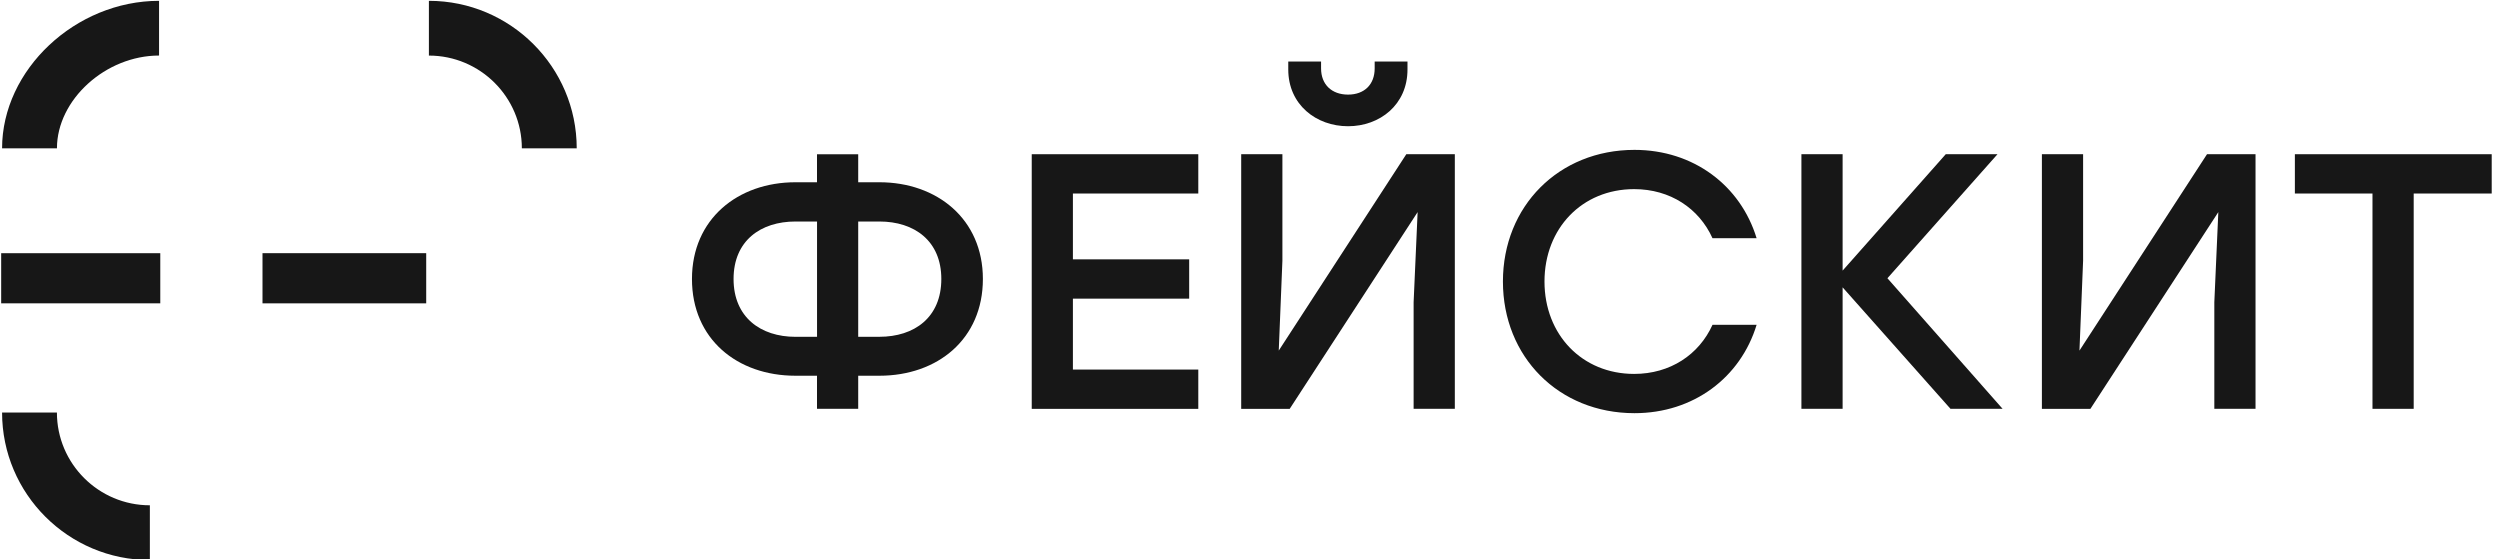 <?xml version="1.0" encoding="UTF-8"?> <svg xmlns="http://www.w3.org/2000/svg" width="304" height="68" viewBox="0 0 304 68" fill="none"><g clip-path="url(#clip0_342_770)"><path d="M19.49 30.786H0.143V36.886H19.49V30.786Z" fill="#171717"></path><path d="M51.827 30.786H31.92V36.887H51.827V30.786Z" fill="#171717"></path><path d="M70.124 18.037H63.457C63.457 11.816 58.384 6.759 52.154 6.759V0.101C62.064 0.101 70.129 8.148 70.129 18.037H70.124Z" fill="#171717"></path><path d="M6.925 18.037H0.253C0.253 8.48 9.175 0.101 19.341 0.101V6.754C12.841 6.754 6.925 12.129 6.925 18.032V18.037Z" fill="#171717"></path><path d="M18.228 68.101C8.318 68.101 0.253 60.053 0.253 50.165H6.921C6.921 56.385 11.994 61.443 18.223 61.443V68.096L18.228 68.101Z" fill="#171717"></path><path d="M119.519 33.925C119.519 41.223 114.022 45.689 106.93 45.689H104.358V49.713H99.347V45.689H96.731C89.64 45.689 84.143 41.223 84.143 33.925C84.143 26.628 89.726 22.162 96.731 22.162H99.347V18.758H104.358V22.162H106.93C113.935 22.162 119.519 26.628 119.519 33.925ZM99.352 40.954V26.935H96.736C92.482 26.935 89.201 29.281 89.201 33.925C89.201 38.569 92.482 40.958 96.736 40.958H99.352V40.954ZM114.465 33.925C114.465 29.281 111.184 26.935 106.93 26.935H104.358V40.954H106.93C111.184 40.954 114.465 38.608 114.465 33.92V33.925Z" fill="#171717"></path><path d="M130.465 23.532V31.536H144.604V36.315H130.465V44.939H145.713V49.718H125.459V18.753H145.713V23.532H130.465Z" fill="#171717"></path><path d="M176.907 18.753V49.713H171.896V36.757L172.383 25.791L156.827 49.717H150.93V18.753H155.94V31.709L155.497 42.631L171.01 18.748H176.907V18.753ZM156.653 8.451V7.48H160.642V8.321C160.642 10.268 161.928 11.504 163.923 11.504C165.918 11.504 167.16 10.263 167.16 8.321V7.48H171.15V8.451C171.15 12.739 167.782 15.35 163.923 15.35C160.064 15.35 156.653 12.739 156.653 8.451Z" fill="#171717"></path><path d="M182.756 34.233C182.756 25.08 189.539 18.225 198.755 18.225C205.934 18.225 211.652 22.561 213.604 28.969H208.241C206.603 25.344 203.101 22.998 198.712 22.998C192.372 22.998 187.81 27.777 187.81 34.233C187.81 40.689 192.377 45.468 198.712 45.468C203.101 45.468 206.603 43.122 208.241 39.497H213.604C211.652 45.91 205.934 50.242 198.755 50.242C189.534 50.242 182.756 43.386 182.756 34.233Z" fill="#171717"></path><path d="M237.181 49.713L224.062 34.94V49.713H219.052V18.753H224.062V32.906L236.603 18.753H242.894L229.511 33.834L243.516 49.713H237.176H237.181Z" fill="#171717"></path><path d="M274.272 18.753V49.713H269.262V36.757L269.748 25.791L254.192 49.718H248.295V18.753H253.305V31.709L252.862 42.632L268.375 18.748H274.272V18.753Z" fill="#171717"></path><path d="M302.991 23.532H293.505V49.713H288.494V23.532H279.057V18.753H302.991V23.532Z" fill="#171717"></path></g><defs><clipPath id="clip0_342_770"><rect width="303" height="68" fill="white" transform="translate(0.143)"></rect></clipPath></defs></svg> 